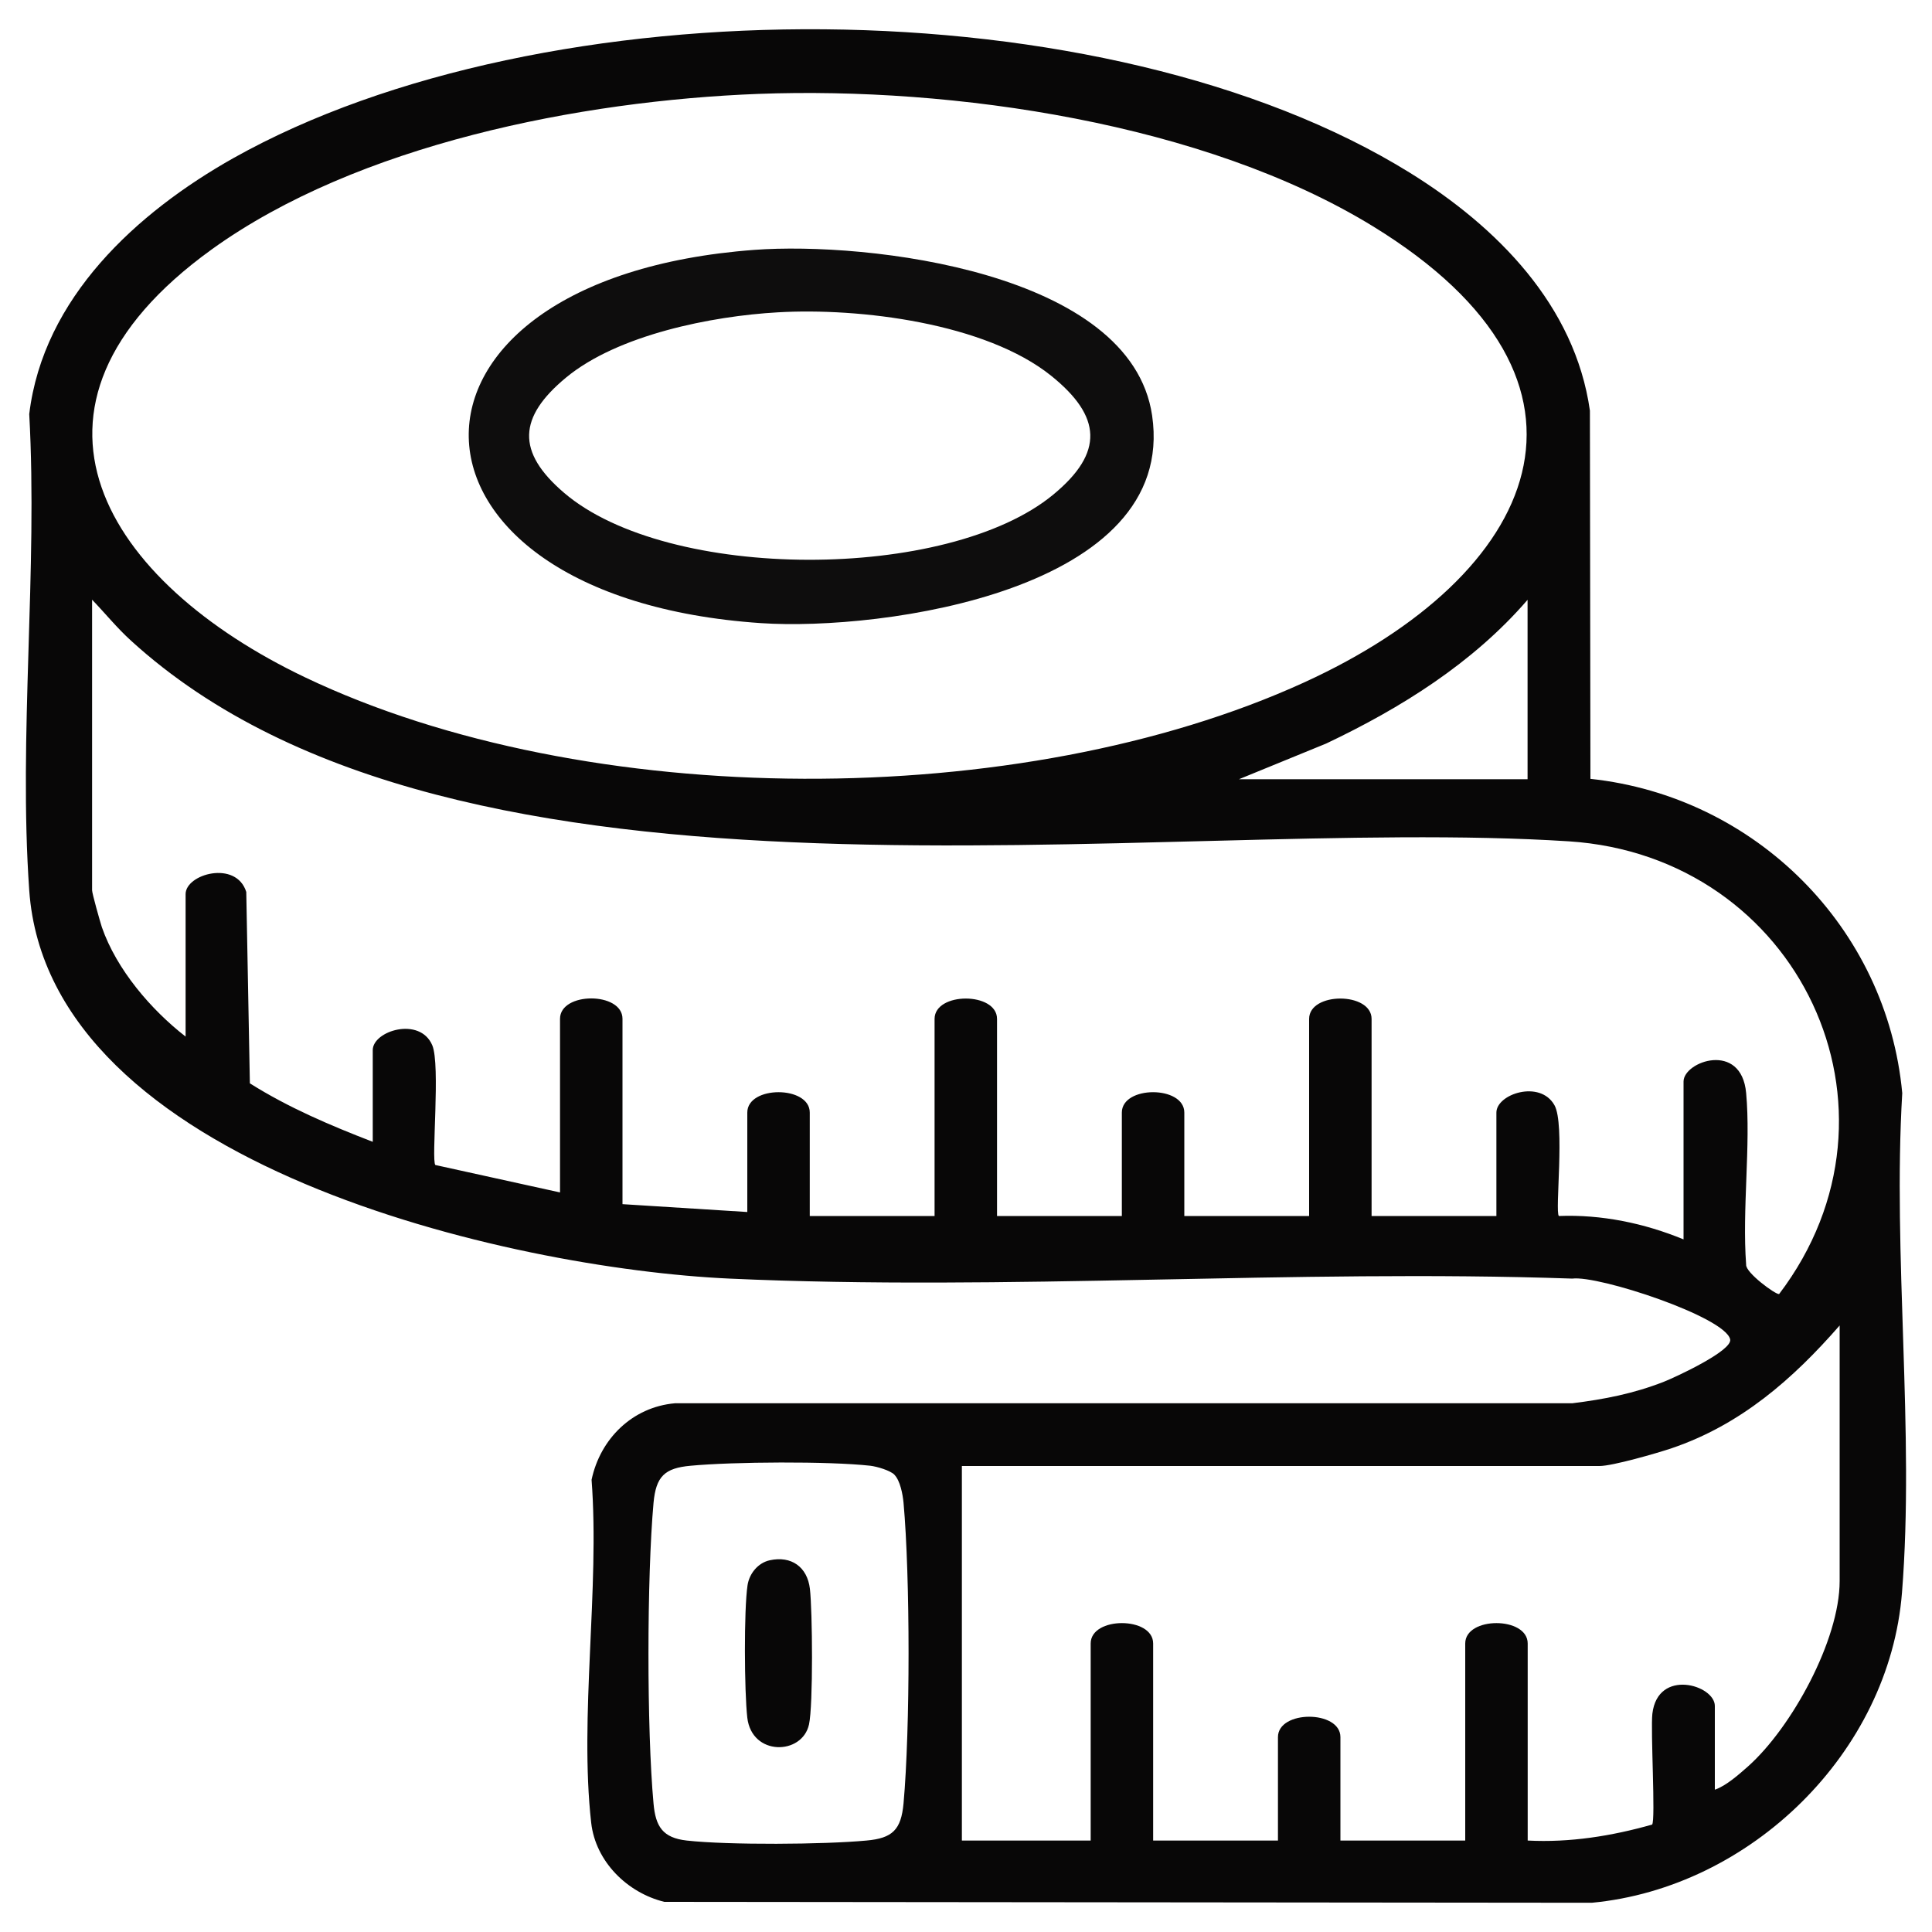 <?xml version="1.0" encoding="UTF-8"?>
<svg id="Layer_1" xmlns="http://www.w3.org/2000/svg" version="1.1" viewBox="0 0 150 150">
  <!-- Generator: Adobe Illustrator 29.5.1, SVG Export Plug-In . SVG Version: 2.1.0 Build 141)  -->
  <defs>
    <style>
      .st0 {
        fill: #080707;
      }

      .st1 {
        fill: #0e0d0d;
      }
    </style>
  </defs>
  <path class="st0" d="M123.48,60.47c12.8,1.37,23.02,11.55,24.21,24.4-.75,12.6.97,26.3-.02,38.78-.98,12.43-11.77,22.92-24.08,24.08l-72.01-.07c-2.87-.7-5.34-3.12-5.68-6.14-.93-8.25.67-18.2.03-26.63.67-3.18,3.17-5.65,6.47-5.94h69.67c2.5-.31,4.76-.75,7.11-1.67.89-.35,5.34-2.41,5.15-3.29-.37-1.74-10.22-4.99-12.26-4.72-21.62-.75-43.89.98-65.43,0-16.93-.77-52.87-8.8-54.37-30.14-.84-11.97.67-24.9,0-36.98,1.09-9.04,8.35-15.65,15.86-19.88C42.25-1.26,85.85-1.24,109.49,13.43c6.73,4.18,12.79,10.27,13.95,18.45l.04,28.59ZM58.87,7.29c-13.77.53-31.11,3.91-42.44,12.08C-.61,31.67,8.26,45.23,23.69,52.59c21.85,10.42,55.56,10.44,77.55.4,18.16-8.29,25.18-23.27,5.34-35.43-13.07-8.01-32.58-10.84-47.71-10.27ZM130.71,96.24v-12.27c0-1.56,4.49-3.16,4.86.89s-.32,9.03,0,13.33c-.05.62,2.3,2.34,2.56,2.28,10.88-14.32,1.52-34-16.33-35.15-32.29-2.07-86.15,7.66-111.63-15.58-1.09-.99-2.01-2.13-3.02-3.18v22.56c0,.25.62,2.44.76,2.87,1.14,3.28,3.81,6.4,6.5,8.49v-11.06c0-1.57,3.93-2.66,4.71-.17l.28,14.86c3,1.89,6.25,3.27,9.54,4.54v-7.12c0-1.5,3.66-2.63,4.62-.38.65,1.52-.09,8.97.24,9.3l9.68,2.13v-13.48c0-2.11,4.85-2.11,4.85,0v14.39l9.69.61v-7.72c0-2.11,4.85-2.11,4.85,0v8.03h9.69v-15.3c0-2.11,4.85-2.11,4.85,0v15.3h9.69v-8.03c0-2.11,4.85-2.11,4.85,0v8.03h9.69v-15.3c0-2.11,4.85-2.11,4.85,0v15.3h9.69v-8.03c0-1.44,3.39-2.57,4.51-.57.83,1.48.02,8.28.34,8.6,3.31-.13,6.64.56,9.69,1.82ZM118.6,60.5v-13.93c-4.23,4.9-9.82,8.4-15.64,11.16l-6.77,2.77h22.41ZM133.14,138.95c.87-.29,1.89-1.2,2.58-1.81,3.38-3.01,7.11-9.81,7.11-14.39v-19.84c-3.64,4.17-7.68,7.71-13.04,9.53-1.12.38-4.6,1.38-5.59,1.38h-49.52v29.08h10v-15.3c0-2.11,4.85-2.11,4.85,0v15.3h9.69v-8.03c0-2.11,4.85-2.11,4.85,0v8.03h9.69v-15.3c0-2.11,4.85-2.11,4.85,0v15.3c3.27.17,6.52-.35,9.66-1.24.28-.32-.13-7.33.02-8.61.42-3.55,4.85-2.23,4.85-.6v6.51ZM69.45,114.5c-.34-.34-1.37-.64-1.88-.7-3.24-.36-10.65-.31-13.95,0-2.02.18-2.69.83-2.88,2.88-.52,5.78-.53,17.57,0,23.35.16,1.78.71,2.66,2.58,2.87,3.25.36,10.65.31,13.95,0,2.02-.18,2.69-.83,2.88-2.88.52-5.79.52-17.57,0-23.35-.06-.64-.26-1.72-.71-2.17Z"/>
  <path class="st1" d="M58.57,19.4c8.73-.65,29.24,1.67,30.88,12.86,1.99,13.59-20.97,16.75-30.36,16.12-29.86-2.01-30.49-26.75-.52-28.98ZM60.38,24.25c-5.12.29-12.42,1.74-16.44,5.07-3.7,3.07-3.87,5.75-.16,8.93,8.08,6.93,29.82,6.92,38.01.14,3.94-3.26,3.74-6.06-.17-9.21-5.1-4.1-14.88-5.3-21.24-4.93Z"/>
  <path class="st0" d="M59.76,121.14c1.68-.37,2.92.52,3.12,2.21s.26,9.04-.07,10.54c-.53,2.39-4.44,2.47-4.79-.53-.23-2-.27-8.37.02-10.29.14-.9.81-1.73,1.72-1.93Z"/>
</svg>
